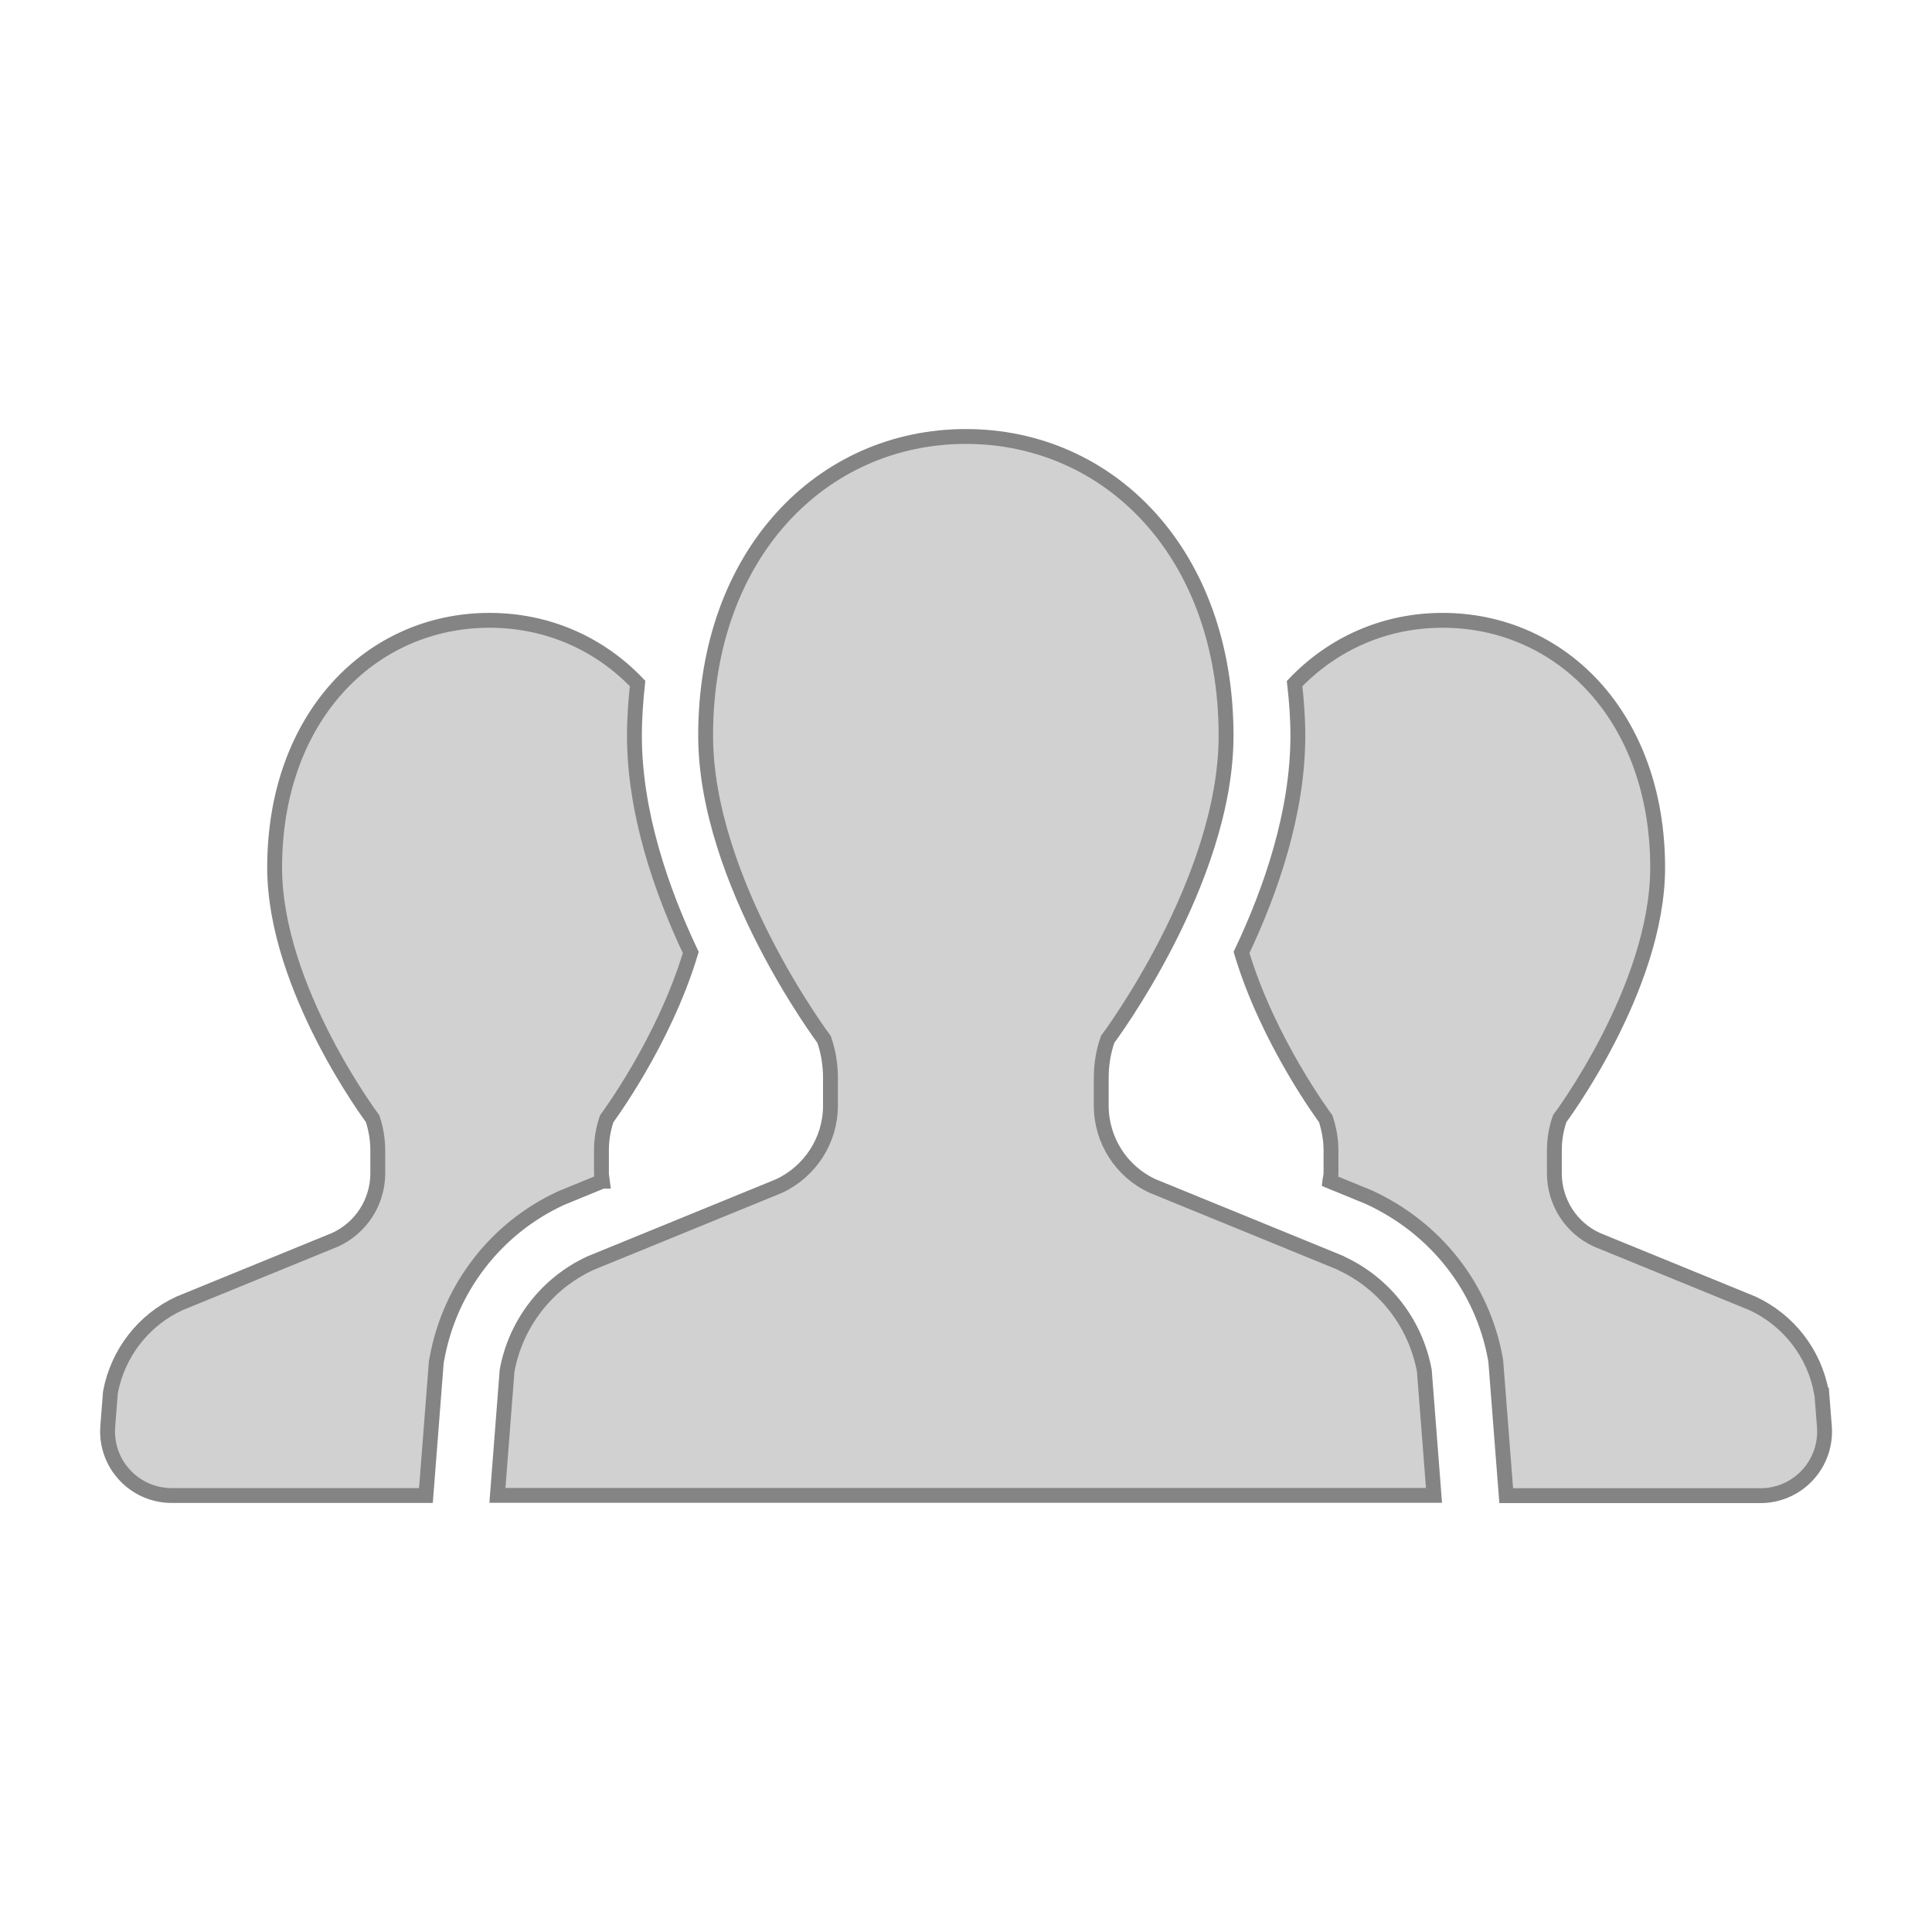 <?xml version="1.0" encoding="UTF-8"?>
<svg id="_2" data-name="2" xmlns="http://www.w3.org/2000/svg" viewBox="0 0 130 130">
  <defs>
    <style>
      .cls-1 {
        fill: #d1d1d1;
        stroke: #848484;
      }
    </style>
  </defs>
  <path class="cls-1" d="M40.54,79.48c-.02-.18-.07-.35-.07-.53v-1.54c0-.73.12-1.46.36-2.14,0,0,3.84-5.14,5.65-11.18-1.99-4.2-3.79-9.42-3.79-14.59,0-1.2.09-2.37.21-3.51-2.59-2.71-6.09-4.25-9.96-4.25-7.98,0-14.46,6.51-14.46,16.64,0,8.1,6.59,16.89,6.59,16.89.23.69.35,1.41.35,2.14v1.54c0,1.92-1.12,3.67-2.87,4.47l-10.47,4.28c-2.43,1.12-4.16,3.36-4.65,5.99l-.18,2.3c-.09,1.2.32,2.38,1.14,3.26.81.88,1.96,1.38,3.16,1.38h17.11l.7-9.01.05-.24c.86-4.73,3.98-8.75,8.34-10.76l2.78-1.14Z"/>
  <path class="cls-1" d="M122.56,93.69c-.48-2.63-2.21-4.86-4.64-5.99l-10.47-4.28c-1.75-.8-2.86-2.55-2.86-4.47v-1.54c0-.73.12-1.46.36-2.14,0,0,6.59-8.79,6.59-16.89,0-10.12-6.48-16.64-14.47-16.64-3.86,0-7.36,1.54-9.96,4.26.13,1.14.22,2.3.22,3.5,0,5.17-1.8,10.39-3.79,14.59,1.81,6.04,5.66,11.18,5.66,11.18.23.69.36,1.41.36,2.14v1.54c0,.18-.06.35-.08.53l2.59,1.06c4.55,2.08,7.67,6.1,8.54,10.83l.04.25.7,9.02h17.11c1.2,0,2.35-.5,3.16-1.38.82-.88,1.23-2.06,1.14-3.26l-.18-2.3Z"/>
  <path class="cls-1" d="M90.24,84.99l-12.67-5.18c-2.12-.97-3.47-3.09-3.47-5.41v-1.87c0-.88.14-1.76.43-2.59,0,0,7.97-10.63,7.97-20.44,0-12.25-7.84-20.13-17.51-20.13s-17.51,7.88-17.51,20.13c0,9.81,7.97,20.44,7.97,20.44.29.84.43,1.71.43,2.59v1.87c0,2.32-1.36,4.43-3.47,5.41l-12.67,5.18c-2.94,1.35-5.04,4.06-5.62,7.24l-.65,8.39h63.02l-.65-8.39c-.59-3.19-2.68-5.89-5.63-7.24Z"/>
</svg>